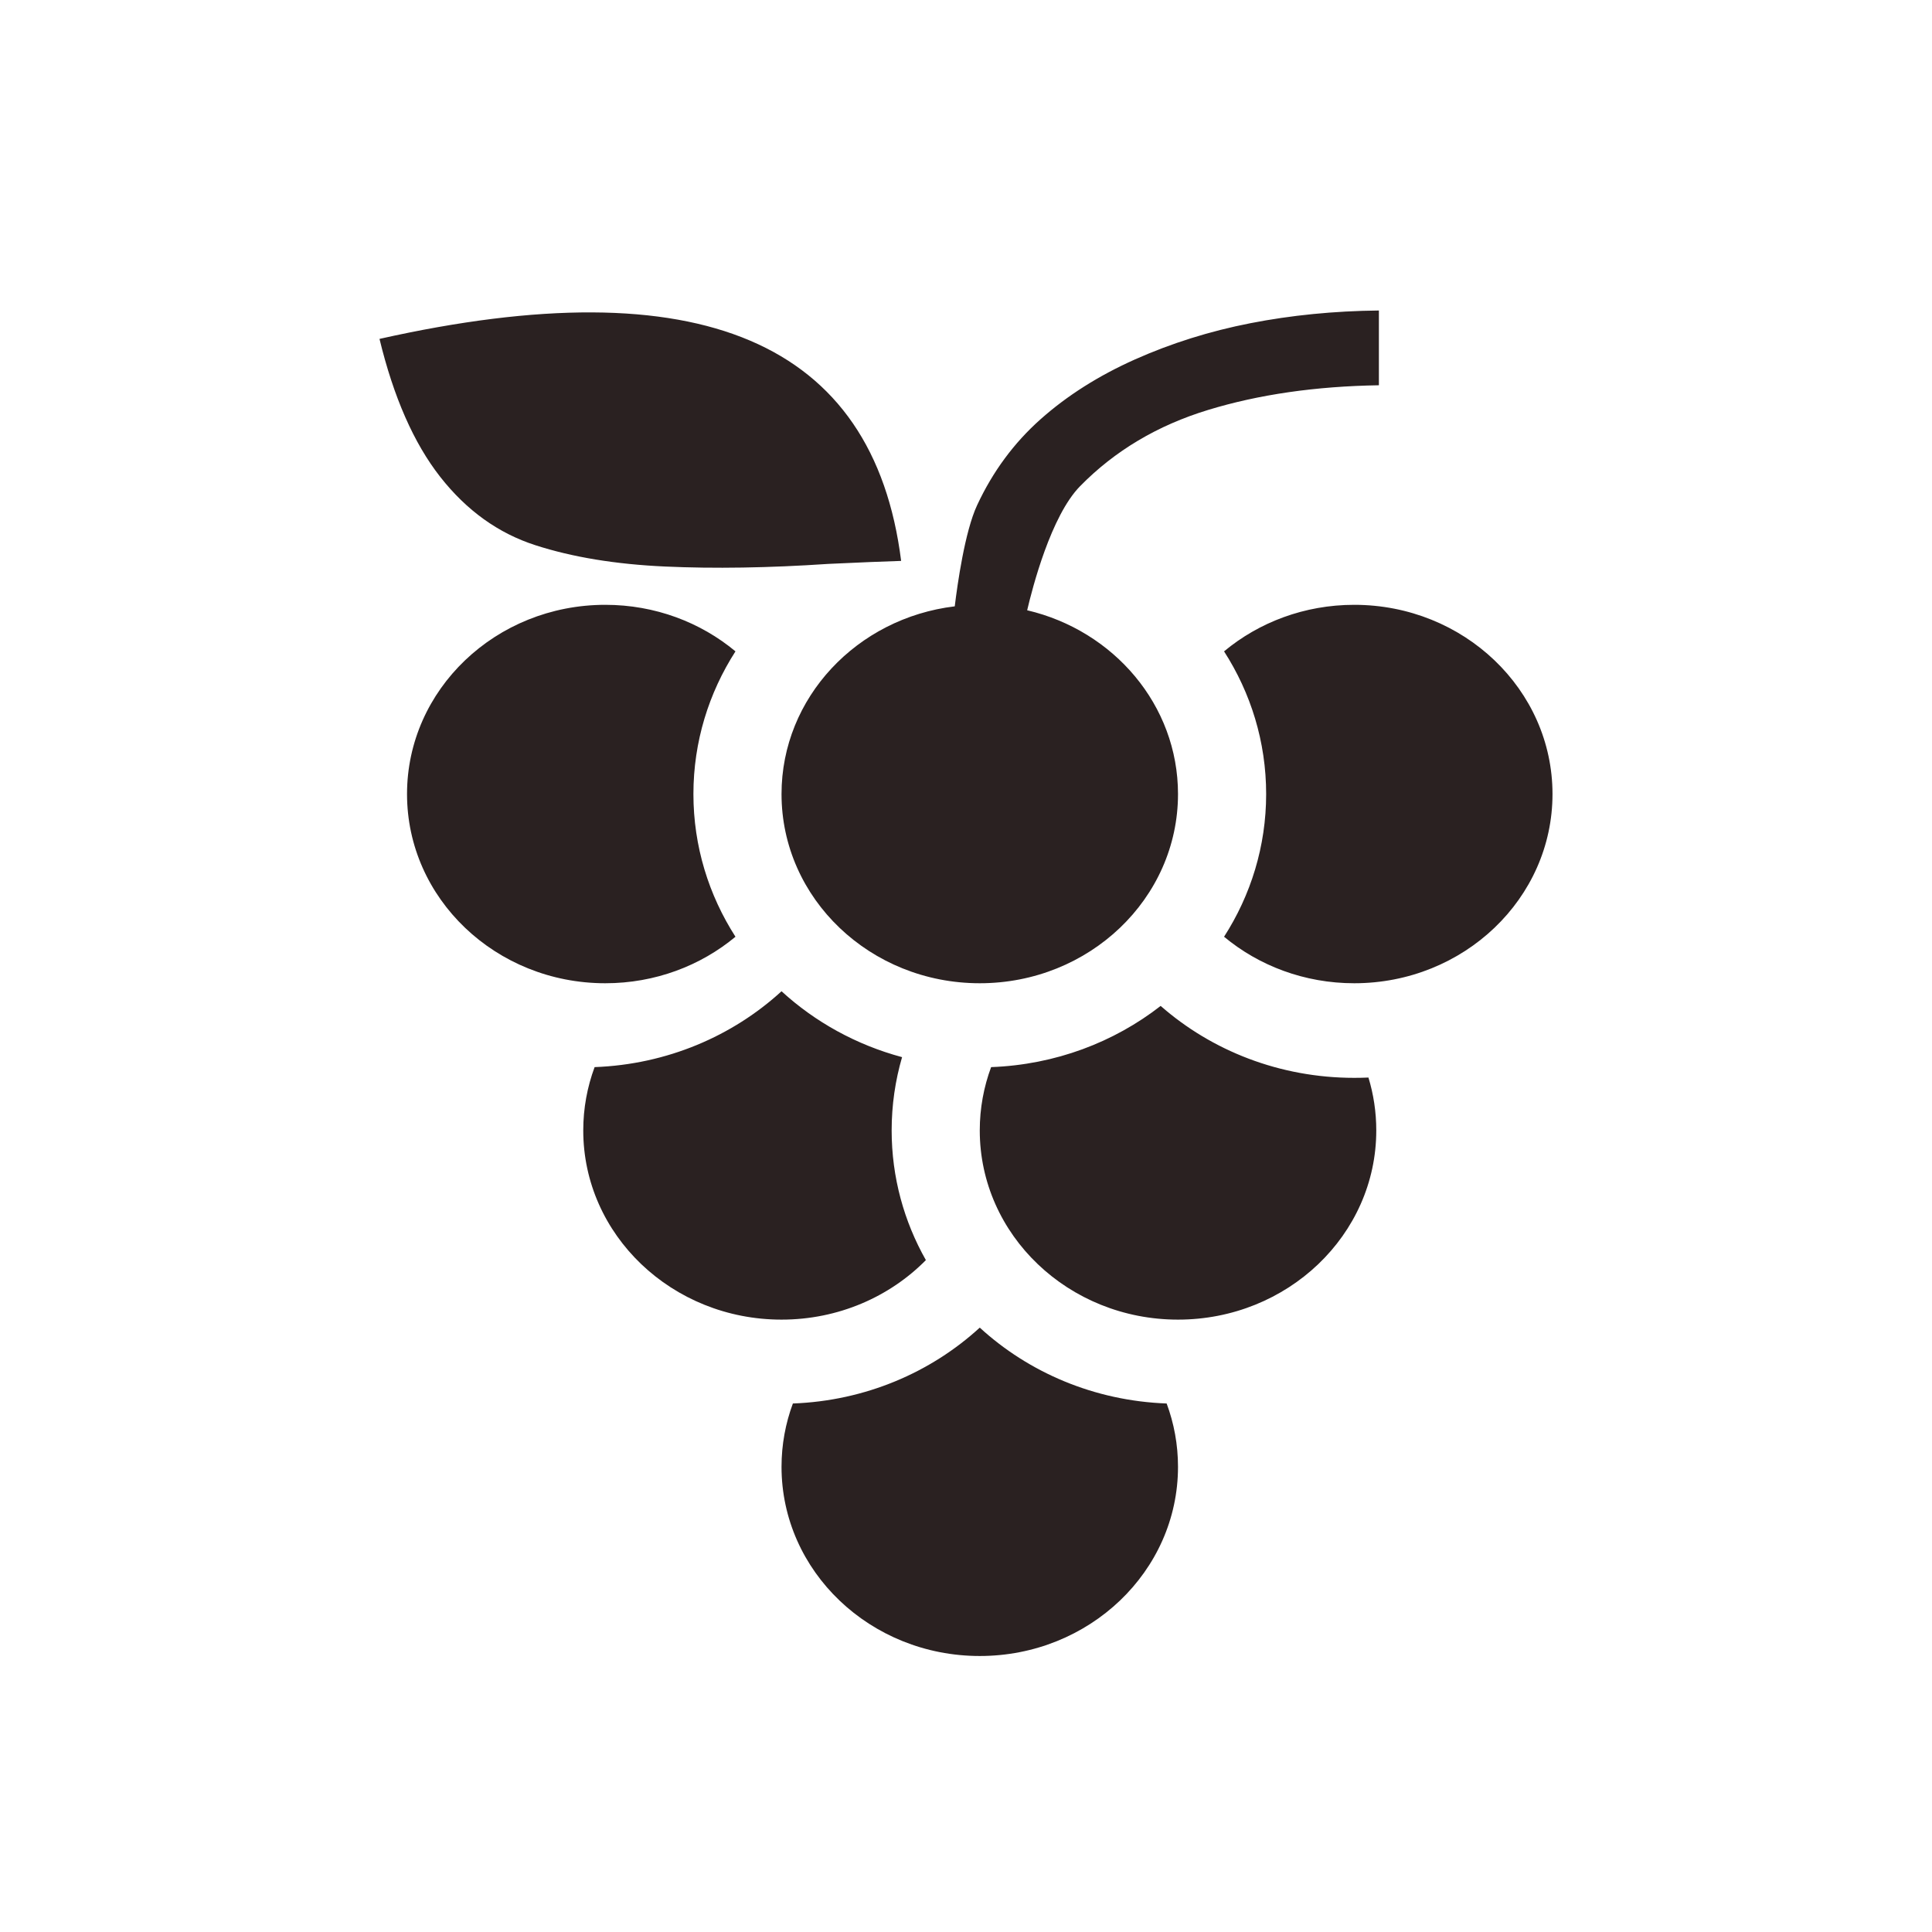<svg xmlns="http://www.w3.org/2000/svg" fill="none" viewBox="0 0 56 56" height="56" width="56">
<path fill="#2A2121" d="M22.982 40.681C22.769 41.255 22.653 41.872 22.653 42.516C22.653 45.545 25.225 48 28.399 48C31.573 48 34.145 45.545 34.145 42.516C34.145 41.872 34.029 41.255 33.816 40.681C31.716 40.603 29.817 39.781 28.399 38.482C26.981 39.781 25.082 40.603 22.982 40.681ZM16.906 32.766C16.906 32.122 17.022 31.505 17.235 30.931C19.335 30.853 21.235 30.03 22.653 28.732C23.622 29.62 24.817 30.285 26.147 30.642C25.95 31.318 25.845 32.03 25.845 32.766C25.845 34.126 26.204 35.406 26.837 36.525C25.789 37.587 24.302 38.25 22.653 38.25C19.479 38.25 16.906 35.795 16.906 32.766ZM39.254 31.242C39.391 31.242 39.528 31.239 39.665 31.233C39.813 31.719 39.892 32.234 39.892 32.766C39.892 35.795 37.319 38.25 34.145 38.25C30.972 38.25 28.399 35.795 28.399 32.766C28.399 32.122 28.515 31.505 28.728 30.931C30.589 30.862 32.292 30.209 33.642 29.157C35.119 30.452 37.09 31.242 39.254 31.242ZM17.545 17.531C18.989 17.531 20.309 18.04 21.318 18.88C20.545 20.084 20.099 21.5 20.099 23.016C20.099 24.531 20.545 25.948 21.318 27.152C20.309 27.991 18.989 28.5 17.545 28.5C14.371 28.5 11.798 26.045 11.798 23.016C11.798 19.987 14.371 17.531 17.545 17.531ZM35.48 27.152C36.254 25.948 36.7 24.531 36.7 23.016C36.7 21.5 36.254 20.084 35.48 18.88C36.489 18.04 37.809 17.531 39.254 17.531C42.427 17.531 45 19.987 45 23.016C45 26.045 42.427 28.5 39.254 28.5C37.809 28.5 36.489 27.991 35.48 27.152ZM22.653 23.016C22.653 20.221 24.842 17.915 27.674 17.575C27.751 16.938 27.967 15.405 28.322 14.644C28.776 13.669 29.389 12.839 30.161 12.152C30.933 11.466 31.844 10.889 32.896 10.419C33.948 9.95 35.064 9.599 36.245 9.368C37.425 9.137 38.666 9.014 39.968 9V11.167C38.137 11.196 36.487 11.434 35.019 11.882C33.551 12.329 32.313 13.066 31.307 14.092C30.462 14.953 29.924 17.042 29.773 17.689C32.283 18.277 34.145 20.439 34.145 23.016C34.145 26.045 31.573 28.5 28.399 28.5C25.225 28.5 22.653 26.045 22.653 23.016ZM11 9.823C11.409 11.513 11.995 12.846 12.759 13.821C13.524 14.796 14.443 15.457 15.518 15.803C16.592 16.15 17.845 16.356 19.275 16.421C20.705 16.486 22.283 16.461 24.008 16.345C24.931 16.302 25.635 16.273 26.12 16.258C25.317 9.888 20.278 7.743 11 9.823Z"></path>
</svg>
